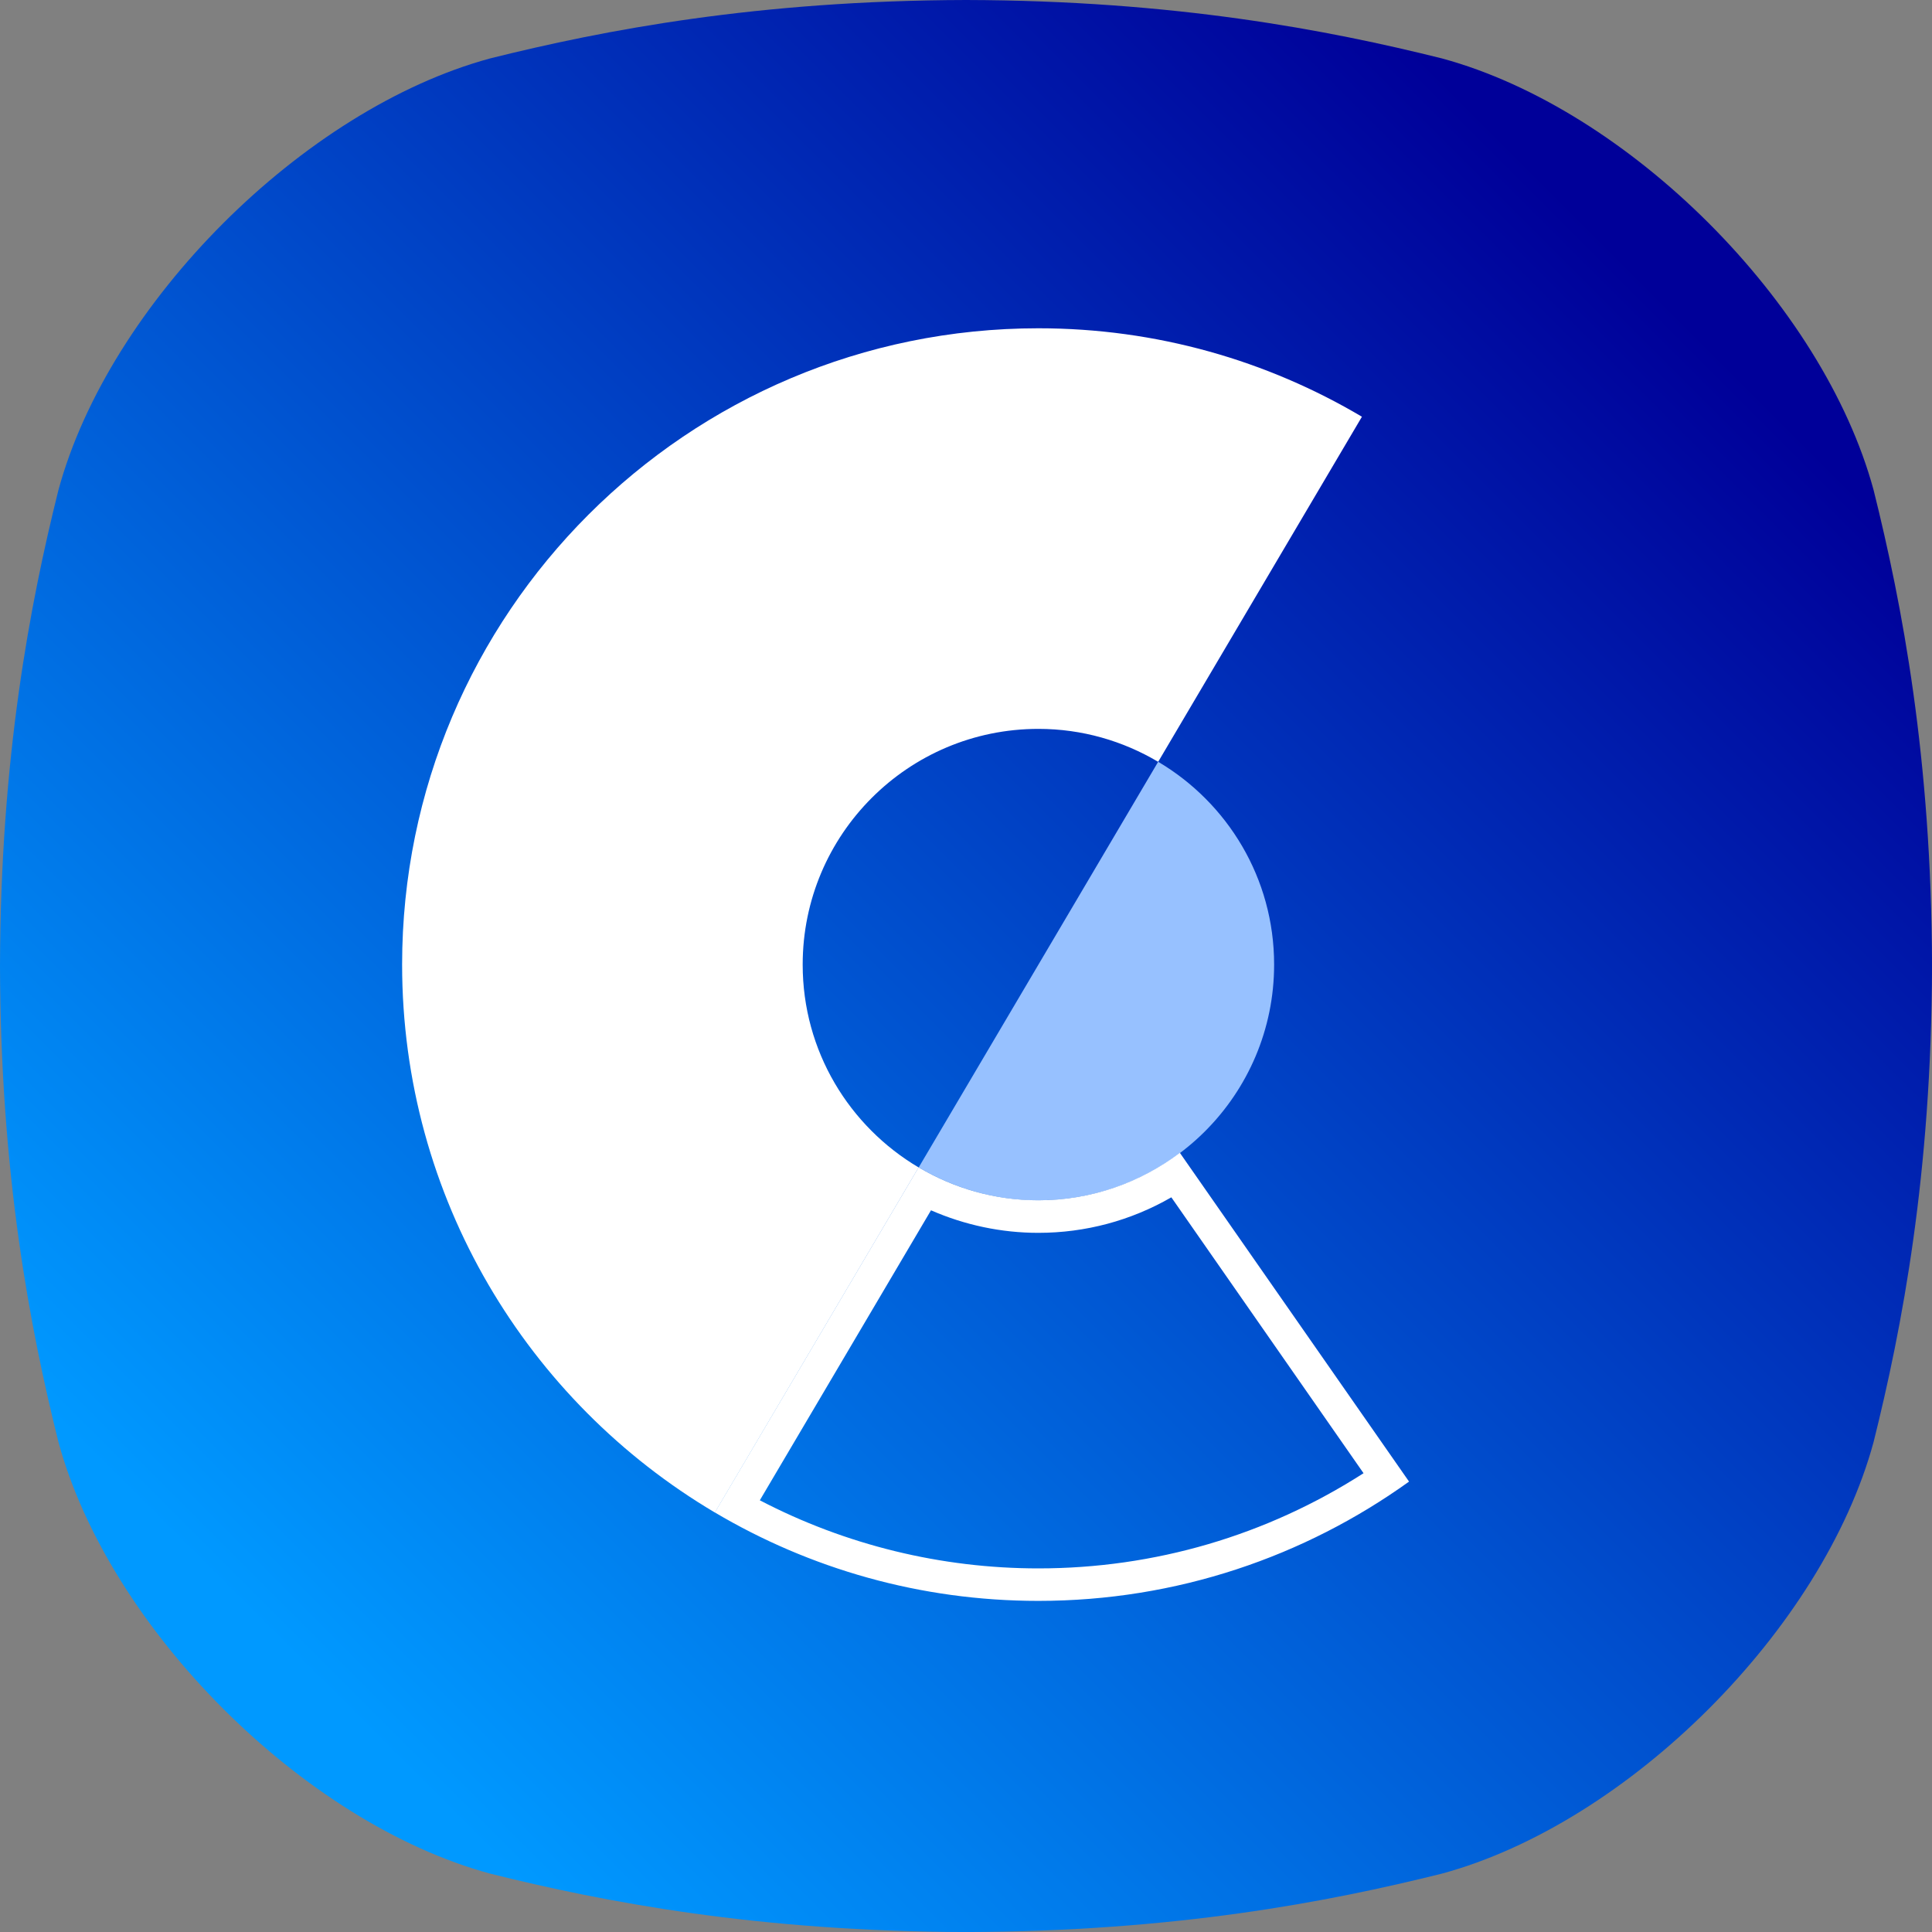 <svg width="60" height="60" viewBox="0 0 60 60" fill="none" xmlns="http://www.w3.org/2000/svg">
<rect x="0" y="0" width="60" height="60" fill="#808080" stroke="none"/>
<g clip-path="url(#clip0_9625_83145)">
<path d="M58.186 15.218C56.612 9.42 50.582 3.389 44.783 1.815C41.229 0.928 36.465 0.015 30 0C23.536 0.016 18.772 0.928 15.218 1.815C9.42 3.39 3.389 9.42 1.815 15.218C0.928 18.772 0.016 23.536 0 30C0.016 36.465 0.928 41.229 1.815 44.783C3.389 50.582 9.42 56.611 15.218 58.186C18.772 59.073 23.538 59.985 30 60.001C36.465 59.985 41.229 59.073 44.783 58.186C50.582 56.611 56.612 50.582 58.186 44.783C59.073 41.229 59.985 36.463 60.001 30C59.985 23.536 59.073 18.772 58.186 15.218Z" fill="url(#paint0_linear_9625_83145)"/>
<path d="M24.928 29.956C24.928 25.913 28.206 22.636 32.249 22.636C33.608 22.636 34.877 23.012 35.968 23.659L42.296 12.942C39.352 11.198 35.918 10.195 32.249 10.195C21.335 10.195 12.488 19.042 12.488 29.956C12.488 37.201 16.39 43.531 22.202 46.973L28.529 36.256C26.376 34.982 24.928 32.642 24.928 29.959V29.956Z" fill="white"/>
<path d="M32.248 37.276C36.291 37.276 39.569 33.998 39.569 29.955C39.569 27.272 38.121 24.932 35.968 23.658L28.531 36.255C29.623 36.899 30.891 37.279 32.251 37.279L32.248 37.276Z" fill="#97C1FF"/>
<path d="M36.378 37.185L42.346 45.752C39.329 47.688 35.857 48.708 32.246 48.708C29.229 48.708 26.258 47.981 23.597 46.593L28.913 37.587C29.965 38.047 31.099 38.287 32.246 38.287C33.709 38.287 35.119 37.908 36.375 37.185M36.643 35.801C35.418 36.723 33.899 37.276 32.246 37.276C30.887 37.276 29.618 36.9 28.527 36.253L22.199 46.97C25.143 48.714 28.577 49.717 32.246 49.717C36.545 49.717 40.517 48.34 43.759 46.012L36.641 35.801H36.643Z" fill="white"/>
</g>
<defs>
<linearGradient id="paint0_linear_9625_83145" x1="8.789" y1="51.214" x2="51.214" y2="8.787" gradientUnits="userSpaceOnUse">
<stop stop-color="#0099FF"/>
<stop offset="1" stop-color="#000099"/>
</linearGradient>
<clipPath id="clip0_9625_83145">
<rect width="60" height="60" rx="20" fill="white"/>
</clipPath>
</defs>
</svg>
